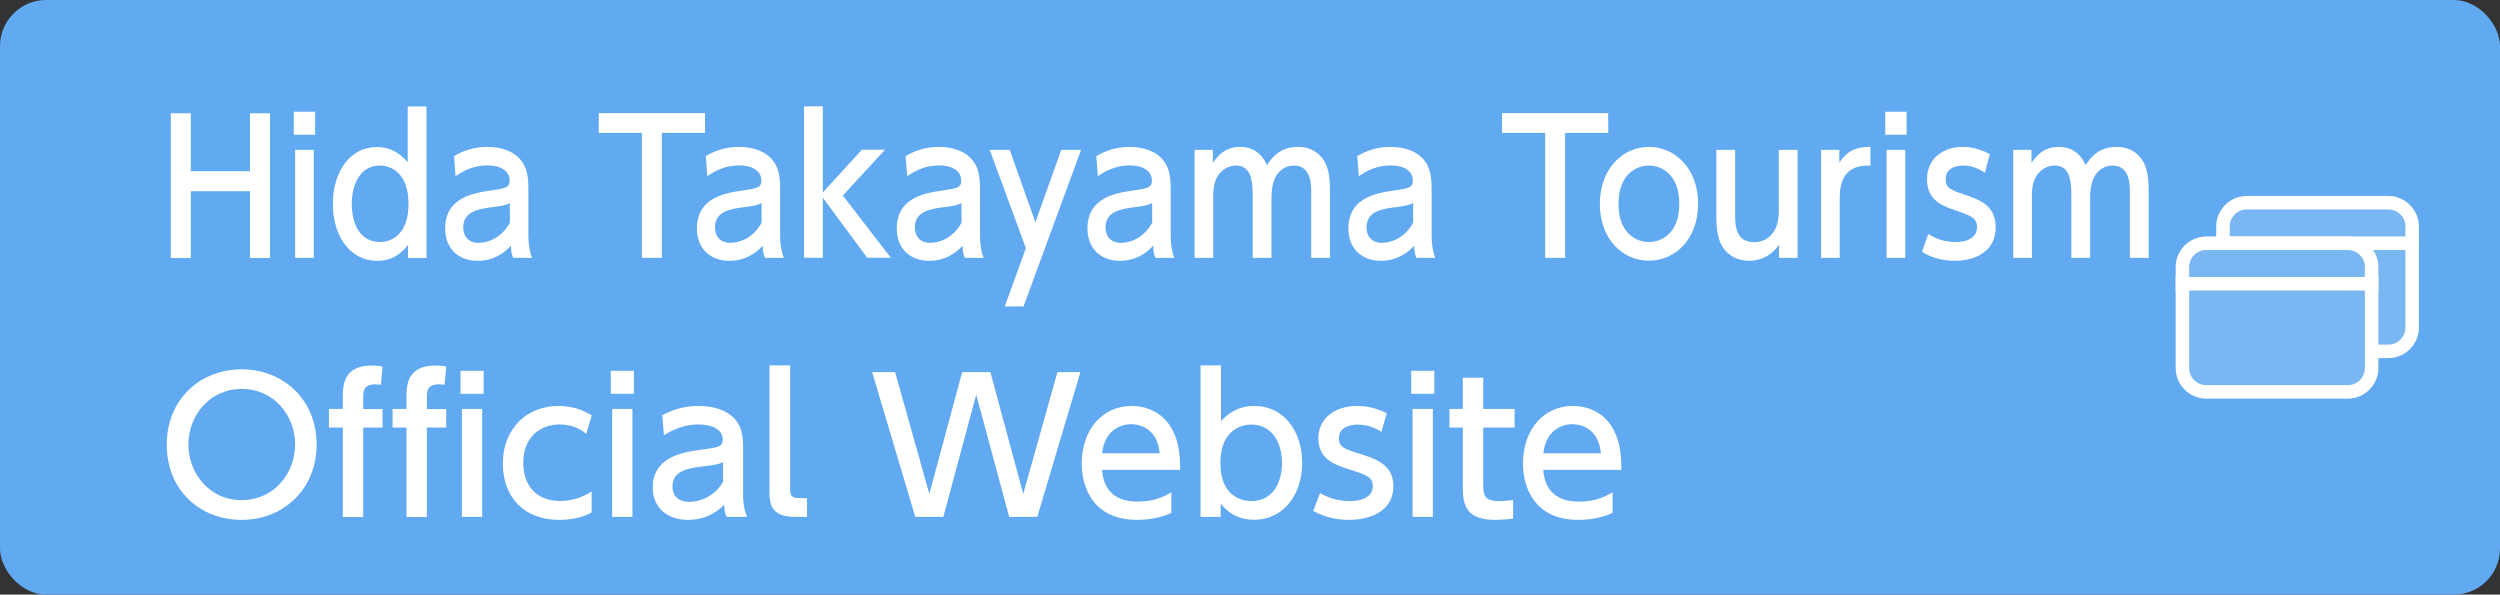<svg xmlns="http://www.w3.org/2000/svg" width="185" height="44" viewBox="0 0 185 44"><rect x="0" y="0" width="185" height="44" fill="#333333" stroke="none"/><rect width="185" height="44" rx="3.41" ry="3.41" fill="#61aaf2"/><path d="M18.5 12.67v-4.29h1.48v10.71h-1.48v-4.94h-4.38v4.94h-1.48v-10.71h1.48v4.29h4.38zM23.32 9.97h-1.58v-1.7h1.58v1.7zm-.1 9.11h-1.38v-7.99h1.38v7.99zM30.2 18.11c-.89 1.19-1.95 1.19-2.29 1.19-2.03 0-3.28-1.86-3.28-4.21s1.24-4.21 3.28-4.21c1.29 0 2.02.85 2.26 1.13v-4.13h1.39v11.21h-1.37v-.97zm-2.08-5.86c-1.47 0-2.09 1.39-2.09 2.84s.6 2.82 2.09 2.82c.78 0 2.11-.49 2.11-2.82s-1.34-2.84-2.11-2.84zM33.59 11.56c.62-.38 1.45-.69 2.45-.69 1.08 0 2 .32 2.55 1.04.41.54.51 1.19.51 2.08v3.42c0 .77.11 1.27.27 1.67h-1.39c-.1-.2-.17-.5-.17-.9-.55.62-1.38 1.12-2.46 1.12-1.42 0-2.41-.9-2.41-2.4 0-2.13 1.84-2.58 3.17-2.77 1.34-.19 1.6-.24 1.6-.78 0-.7-.66-1.11-1.64-1.11s-1.73.36-2.36.8l-.11-1.47zm4.14 3.47c-.31.16-.68.23-1.45.32-1.04.14-2 .37-2 1.49 0 .66.4 1.13 1.14 1.13.67 0 1.7-.35 2.31-1.49v-1.46zM48.98 19.08h-1.48v-9.25h-3.19v-1.46h7.86v1.46h-3.19v9.25zM52.22 11.56c.62-.38 1.45-.69 2.45-.69 1.08 0 2 .32 2.55 1.04.41.54.51 1.19.51 2.08v3.42c0 .77.11 1.27.27 1.67h-1.39c-.1-.2-.17-.5-.17-.9-.55.62-1.38 1.12-2.46 1.12-1.42 0-2.41-.9-2.41-2.4 0-2.13 1.84-2.58 3.17-2.77 1.34-.19 1.6-.24 1.6-.78 0-.7-.66-1.11-1.64-1.11s-1.73.36-2.36.8l-.11-1.47zm4.14 3.47c-.31.16-.68.23-1.45.32-1.04.14-2 .37-2 1.49 0 .66.4 1.13 1.14 1.13.67 0 1.7-.35 2.31-1.49v-1.46zM60.9 14.23l2.88-3.15h1.71l-3.12 3.39 3.55 4.6h-1.75l-3.28-4.44v4.44h-1.39v-11.2h1.39v6.36zM67.01 11.56c.62-.38 1.45-.69 2.45-.69 1.08 0 2 .32 2.55 1.04.41.54.51 1.19.51 2.08v3.42c0 .77.11 1.27.27 1.67h-1.39c-.1-.2-.17-.5-.17-.9-.55.62-1.38 1.12-2.46 1.12-1.42 0-2.41-.9-2.41-2.4 0-2.13 1.84-2.58 3.17-2.77 1.34-.19 1.6-.24 1.6-.78 0-.7-.66-1.11-1.64-1.11s-1.73.36-2.36.8l-.11-1.47zm4.14 3.47c-.31.16-.68.23-1.45.32-1.04.14-2 .37-2 1.49 0 .66.4 1.13 1.14 1.13.67 0 1.7-.35 2.31-1.49v-1.46zM75.91 18.35l-2.67-7.26h1.48l1.9 5.36 1.91-5.36h1.47l-4.26 11.59h-1.39l1.57-4.32zM81.12 11.56c.62-.38 1.45-.69 2.45-.69 1.08 0 2 .32 2.55 1.04.41.54.51 1.19.51 2.08v3.42c0 .77.11 1.27.27 1.67h-1.39c-.1-.2-.17-.5-.17-.9-.55.62-1.38 1.12-2.46 1.12-1.42 0-2.41-.9-2.41-2.4 0-2.13 1.84-2.58 3.17-2.77 1.34-.19 1.6-.24 1.6-.78 0-.7-.66-1.11-1.64-1.11s-1.73.36-2.36.8l-.11-1.47zm4.14 3.47c-.31.16-.68.23-1.45.32-1.04.14-2 .37-2 1.49 0 .66.4 1.13 1.14 1.13.67 0 1.7-.35 2.31-1.49v-1.46zM92.7 19.08v-4.62c0-1.03-.1-2.21-1.23-2.21-.65 0-1.69.46-1.69 2.16v4.67h-1.38v-7.99h1.35v.97c.25-.36.79-1.19 2.02-1.19 1.37 0 1.84 1.03 1.99 1.36.61-1.01 1.39-1.36 2.3-1.36 1.07 0 1.75.61 2.04 1.24.26.59.32 1.24.32 2.08v4.89h-1.39v-4.98c0-.99-.29-1.85-1.28-1.85-.57 0-1.66.34-1.66 2.36v4.47h-1.39zM100.43 11.56c.62-.38 1.45-.69 2.45-.69 1.08 0 2 .32 2.55 1.04.41.54.51 1.19.51 2.08v3.42c0 .77.11 1.27.27 1.67h-1.39c-.1-.2-.17-.5-.17-.9-.55.62-1.38 1.12-2.46 1.12-1.42 0-2.41-.9-2.41-2.4 0-2.13 1.84-2.58 3.17-2.77 1.34-.19 1.6-.24 1.6-.78 0-.7-.66-1.11-1.64-1.11s-1.73.36-2.36.8l-.11-1.47zm4.14 3.47c-.31.16-.68.23-1.45.32-1.04.14-2 .37-2 1.49 0 .66.4 1.13 1.14 1.13.67 0 1.7-.35 2.31-1.49v-1.46zM115.82 19.08h-1.48v-9.25h-3.19v-1.46h7.86v1.46h-3.19v9.25zM122.02 10.87c1.91 0 3.64 1.58 3.64 4.21s-1.7 4.21-3.64 4.21-3.63-1.58-3.63-4.21 1.73-4.21 3.63-4.21zm0 7.04c.92 0 2.25-.63 2.25-2.82s-1.33-2.84-2.25-2.84-2.25.63-2.25 2.84 1.35 2.82 2.25 2.82zM133.02 11.09v7.99h-1.37v-.97c-.51.76-1.33 1.19-2.2 1.19-.96 0-1.75-.49-2.11-1.28-.24-.5-.33-1.17-.33-1.89v-5.04h1.39v4.94c0 1.26.4 1.89 1.43 1.89.62 0 1.8-.37 1.8-2.31v-4.52h1.39zM134.76 19.08v-7.99h1.35v.96c.55-.89 1.29-1.2 2.3-1.18v1.39c-1.38-.07-2.27.57-2.27 2.34v4.48h-1.38zM141.09 9.97h-1.58v-1.7h1.58v1.7zm-.1 9.11h-1.38v-7.99h1.38v7.99zM146.89 12.78c-.48-.3-.96-.53-1.64-.53-.55 0-1.27.22-1.27.99 0 .72.39.82 1.73 1.28 1.12.38 1.97.92 1.97 2.3 0 1.85-1.6 2.48-3.02 2.48-.78 0-1.64-.18-2.43-.66l.46-1.32c.61.36 1.19.59 2.04.59 1.17 0 1.57-.57 1.57-1.08 0-.72-.42-.86-1.76-1.32-1.16-.39-1.94-.93-1.94-2.26 0-1.47 1.14-2.38 2.63-2.38.73 0 1.35.19 2.02.53l-.36 1.38zM153.28 19.08v-4.62c0-1.03-.1-2.21-1.23-2.21-.65 0-1.69.46-1.69 2.16v4.67h-1.38v-7.99h1.35v.97c.25-.36.79-1.19 2.02-1.19 1.37 0 1.84 1.03 1.99 1.36.61-1.01 1.39-1.36 2.3-1.36 1.07 0 1.75.61 2.04 1.24.26.59.32 1.24.32 2.08v4.89h-1.39v-4.98c0-.99-.29-1.85-1.28-1.85-.57 0-1.66.34-1.66 2.36v4.47h-1.39zM17.88 27.33c3.08 0 5.55 2.24 5.55 5.56s-2.47 5.58-5.55 5.58-5.55-2.2-5.54-5.58c0-3.36 2.5-5.56 5.54-5.56zm0 9.68c2.42 0 3.96-2.01 3.96-4.12s-1.54-4.11-3.94-4.11-3.96 1.99-3.96 4.11 1.55 4.12 3.94 4.12zM28.31 30.26v1.38h-1.43v6.62h-1.51v-6.62h-1.03v-1.38h1.03v-.86c0-.8 0-2.35 2.13-2.35.35 0 .62.04.81.07l-.12 1.35-.39-.03c-.92 0-.92.51-.92 1.03v.8h1.43zM33.02 30.26v1.38h-1.43v6.62h-1.51v-6.62h-1.03v-1.38h1.03v-.86c0-.8 0-2.35 2.13-2.35.35 0 .62.04.81.07l-.12 1.35-.39-.03c-.92 0-.92.51-.92 1.03v.8h1.43zM35.79 29.14h-1.71v-1.7h1.71v1.7zm-.11 9.11h-1.5v-7.99h1.5v7.99zM43.79 37.92c-.59.32-1.39.55-2.39.55-2.71 0-4.19-1.77-4.19-4.16 0-2.63 1.81-4.27 4.12-4.27 1.35 0 2.17.53 2.46.7l-.41 1.36c-.24-.19-.86-.69-1.96-.69-1.47 0-2.7.96-2.7 2.84 0 1.54.84 2.82 2.74 2.82 1.2 0 2.01-.51 2.32-.7v1.54zM46.91 29.14h-1.71v-1.7h1.71v1.7zm-.11 9.11h-1.5v-7.99h1.5v7.99zM49.01 30.73c.68-.38 1.58-.69 2.66-.69 1.17 0 2.17.32 2.77 1.04.45.54.55 1.19.55 2.08v3.42c0 .77.12 1.27.3 1.67h-1.51c-.11-.2-.19-.5-.19-.9-.59.62-1.5 1.12-2.67 1.12-1.54 0-2.62-.9-2.62-2.4 0-2.13 2-2.58 3.44-2.77 1.46-.19 1.74-.24 1.74-.78 0-.7-.72-1.11-1.78-1.11s-1.88.37-2.57.8l-.12-1.47zm4.5 3.47c-.34.16-.74.23-1.58.32-1.13.14-2.17.37-2.17 1.49 0 .66.43 1.13 1.24 1.13.73 0 1.85-.35 2.51-1.49v-1.46zM59.72 38.25h-.81c-1.84 0-1.97-.85-1.97-2v-9.21h1.53v9.13c0 .35 0 .69.66.69h.59v1.39zM69.81 38.25h-2.08l-3.19-10.71h1.7l2.53 9.01 2.43-9.01h2.09l2.43 9.01 2.53-9.01h1.7l-3.19 10.71h-2.08l-2.44-9.05-2.43 9.05zM81.55 34.77c.12 1.63 1.11 2.35 2.63 2.35 1.23 0 1.93-.36 2.5-.69v1.53c-.42.18-1.23.51-2.54.51-3.28 0-4.09-2.46-4.09-4.16 0-2.57 1.58-4.27 3.69-4.27.95 0 2.49.38 3.2 2.16.37.89.39 1.92.39 2.57h-5.78zm4.27-1.23c-.19-1.97-1.65-2.15-2.11-2.15-.93 0-1.99.58-2.15 2.15h4.25zM90.33 38.25h-1.49v-11.21h1.51v4.13c.26-.28 1.04-1.13 2.46-1.13 2.2 0 3.55 1.88 3.55 4.21s-1.35 4.21-3.56 4.21c-.35 0-1.51 0-2.47-1.19v.97zm2.27-1.17c1.62 0 2.27-1.42 2.27-2.82s-.67-2.84-2.27-2.84c-.85 0-2.29.49-2.29 2.84s1.44 2.82 2.29 2.82zM102.24 31.95c-.53-.3-1.04-.53-1.78-.53-.59 0-1.38.22-1.38.99 0 .72.42.82 1.88 1.28 1.21.38 2.15.92 2.15 2.3 0 1.85-1.74 2.48-3.28 2.48-.85 0-1.78-.18-2.65-.66l.5-1.32c.66.36 1.3.59 2.21.59 1.27 0 1.7-.57 1.7-1.08 0-.72-.46-.86-1.92-1.32-1.26-.39-2.11-.93-2.11-2.26 0-1.47 1.24-2.38 2.86-2.38.8 0 1.47.19 2.2.53l-.39 1.38zM106.14 29.14h-1.71v-1.7h1.71v1.7zm-.11 9.11h-1.5v-7.99h1.5v7.99zM108.25 27.95h1.51v2.31h2.32v1.38h-2.32v4.2c0 .72.04 1.24 1.13 1.24.38 0 .85-.05 1.08-.08v1.38c-.31.03-.78.09-1.36.09-2.36 0-2.36-1.4-2.36-2.58v-4.25h-.99v-1.38h.99v-2.31zM114.2 34.77c.12 1.63 1.11 2.35 2.63 2.35 1.23 0 1.93-.36 2.5-.69v1.53c-.42.18-1.23.51-2.54.51-3.28 0-4.09-2.46-4.09-4.16 0-2.57 1.58-4.27 3.69-4.27.95 0 2.49.38 3.2 2.16.37.89.39 1.92.39 2.57h-5.78zm4.27-1.23c-.19-1.97-1.65-2.15-2.11-2.15-.93 0-1.99.58-2.15 2.15h4.25z" fill="#fff"/><path d="M166.26 15h10.48c.97 0 1.76.79 1.76 1.76v7.48c0 .97-.79 1.76-1.76 1.76h-10.48c-.97 0-1.76-.79-1.76-1.76v-7.48c0-.97.79-1.76 1.76-1.76z" fill="#79b6f2"/><path d="M176.74 15.5c.69 0 1.26.56 1.26 1.26v7.48c0 .69-.56 1.26-1.26 1.26h-10.48c-.69 0-1.26-.56-1.26-1.26v-7.48c0-.69.56-1.26 1.26-1.26h10.48m0-1h-10.48c-1.24 0-2.26 1.02-2.26 2.26v7.48c0 1.24 1.02 2.26 2.26 2.26h10.48c1.24 0 2.26-1.02 2.26-2.26v-7.48c0-1.24-1.02-2.26-2.26-2.26z" fill="#fff"/><path stroke="#fff" stroke-miterlimit="10" fill="none" d="M164 18h15"/><path d="M163.26 18h10.48c.97 0 1.76.79 1.76 1.76v7.48c0 .97-.79 1.76-1.76 1.76h-10.48c-.97 0-1.76-.79-1.76-1.76v-7.48c0-.97.79-1.76 1.76-1.76z" fill="#79b6f2"/><path d="M173.74 18.5c.69 0 1.26.56 1.26 1.26v7.48c0 .69-.56 1.26-1.26 1.26h-10.48c-.69 0-1.26-.56-1.26-1.26v-7.48c0-.69.56-1.26 1.26-1.26h10.48m0-1h-10.48c-1.24 0-2.26 1.02-2.26 2.26v7.48c0 1.24 1.02 2.26 2.26 2.26h10.48c1.24 0 2.26-1.02 2.26-2.26v-7.48c0-1.24-1.02-2.26-2.26-2.26z" fill="#fff"/><path stroke="#fff" stroke-miterlimit="10" fill="none" d="M161 21h15"/></svg>